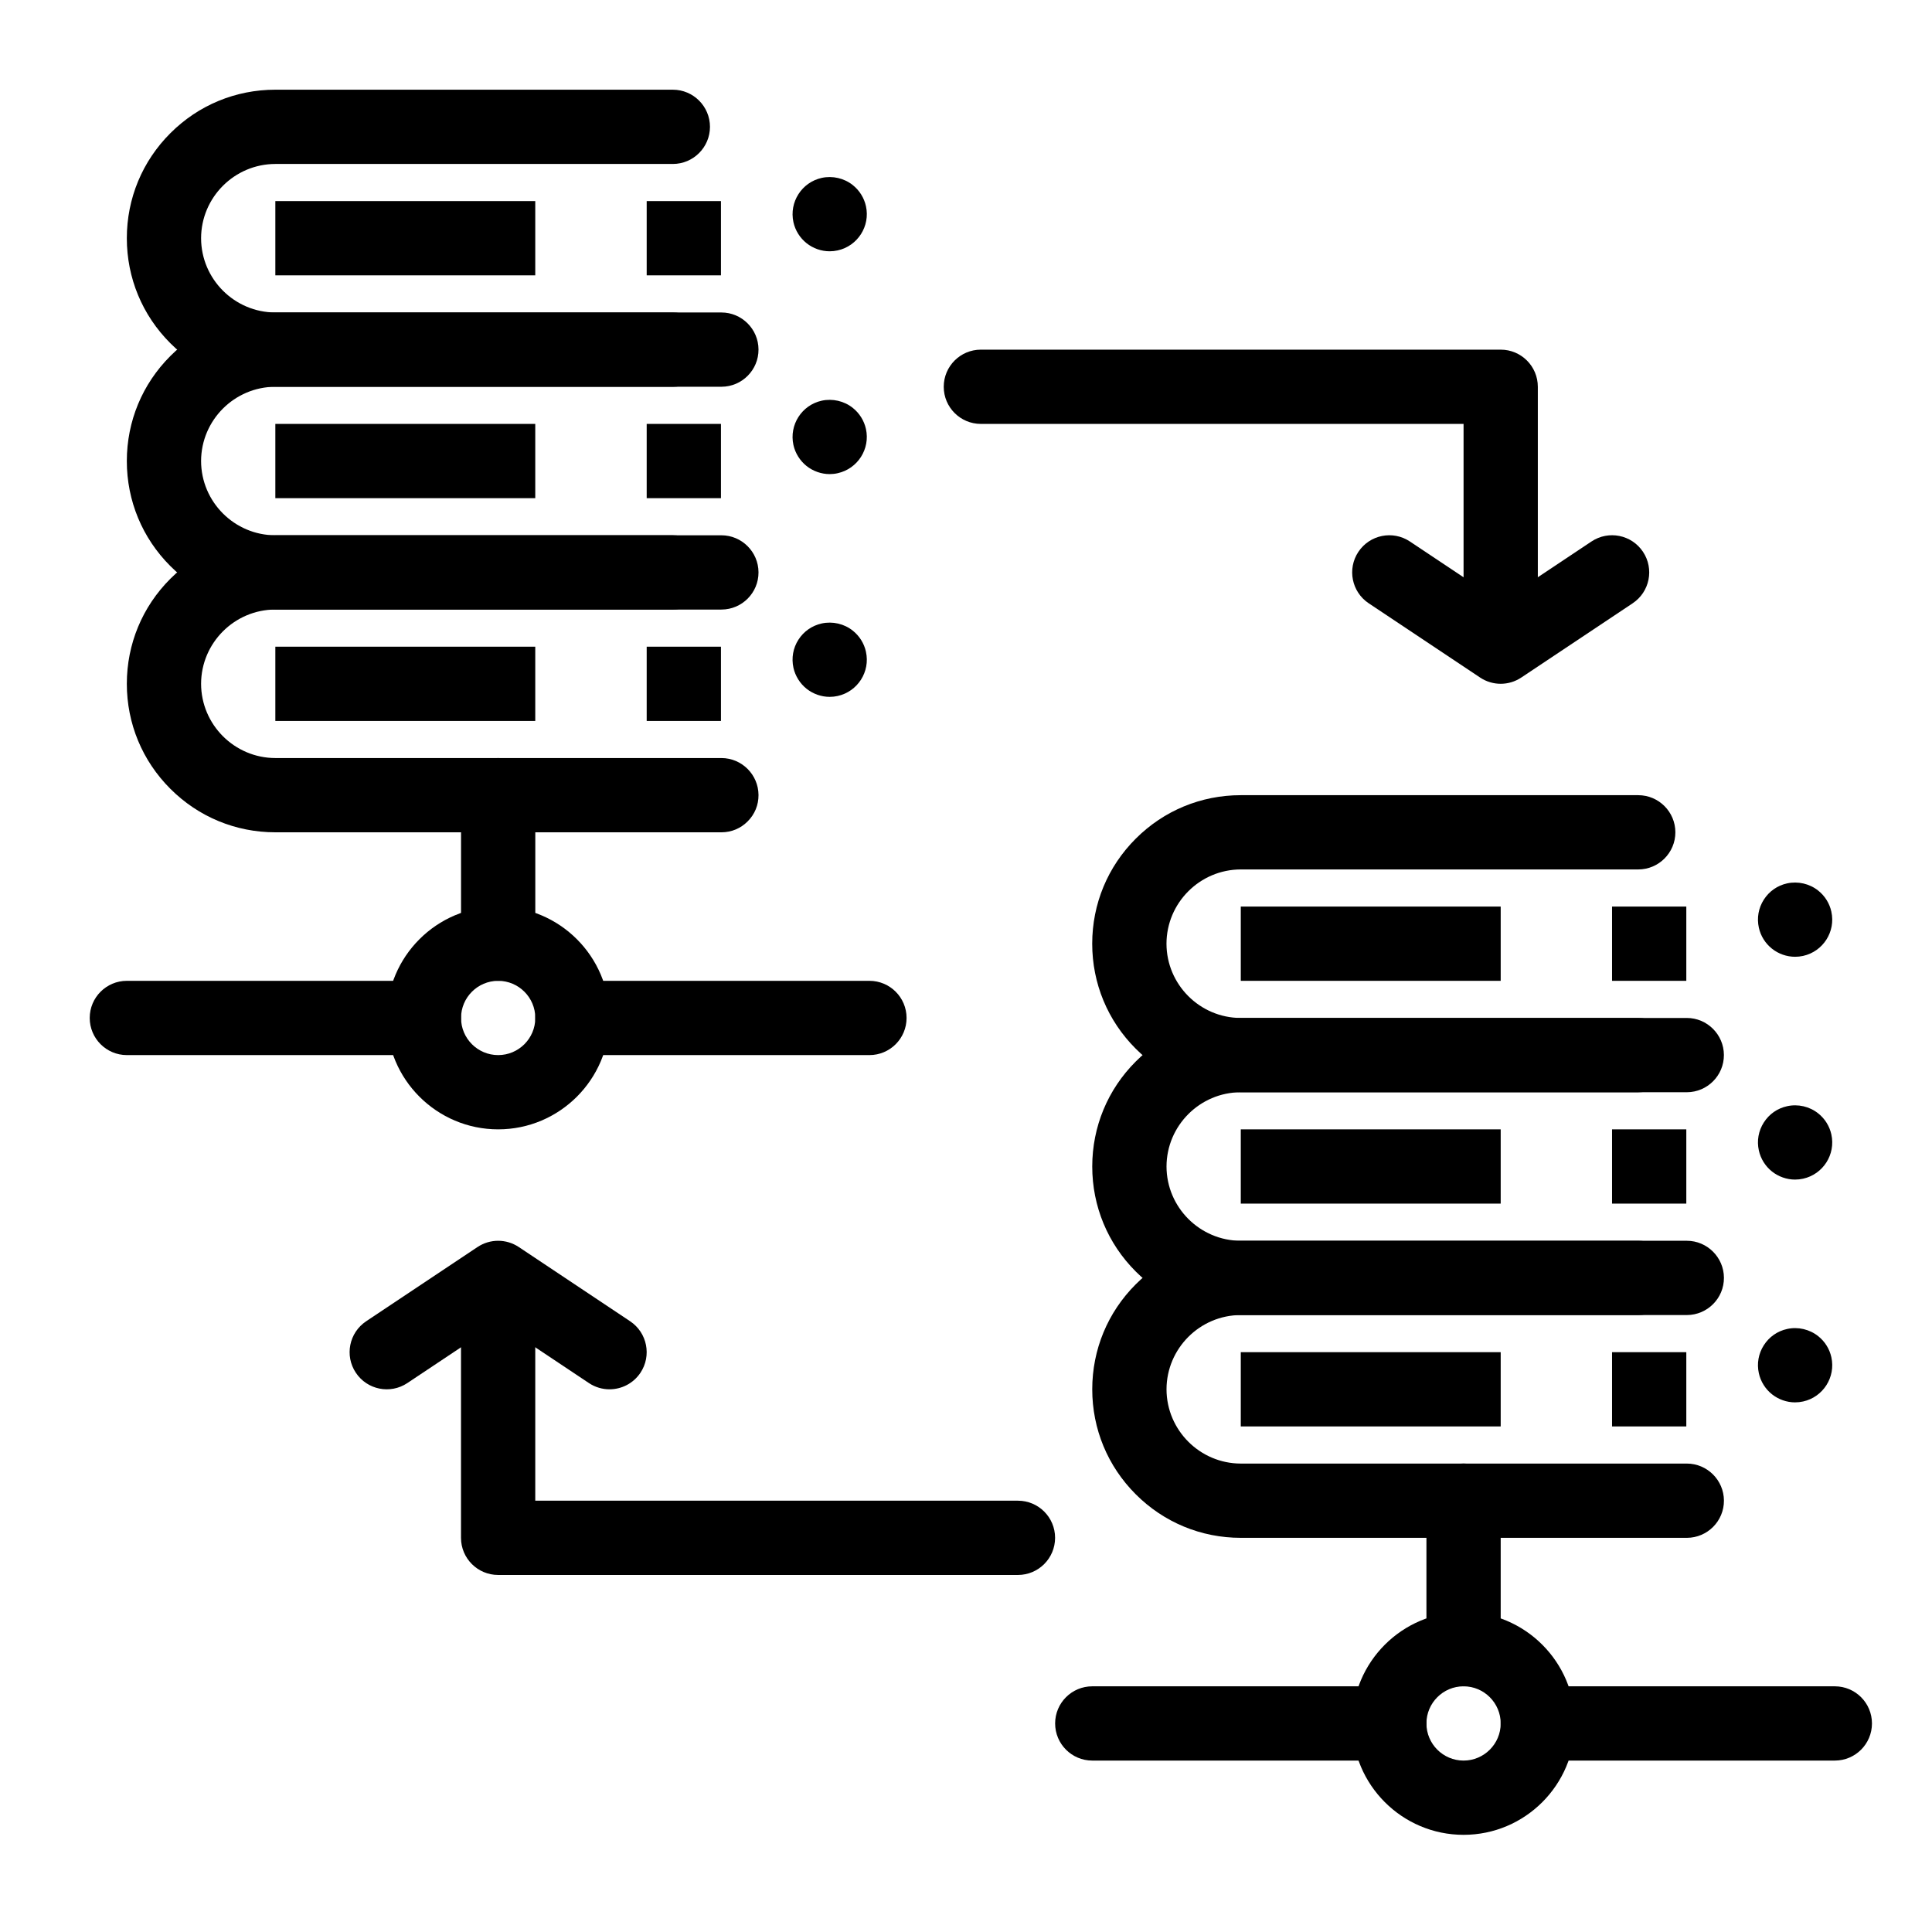 <?xml version="1.0" encoding="UTF-8"?>
<!-- Uploaded to: SVG Repo, www.svgrepo.com, Generator: SVG Repo Mixer Tools -->
<svg fill="#000000" width="800px" height="800px" version="1.1" viewBox="144 144 512 512" xmlns="http://www.w3.org/2000/svg">
 <g>
  <path d="m591.06 433.45h-118.25c-10.52 0-20.398-4.094-27.828-11.531-7.441-7.43-11.535-17.309-11.535-27.828s4.094-20.398 11.531-27.828c7.434-7.438 17.312-11.531 27.832-11.531h105.34c5.422 0 9.84 4.418 9.84 9.84s-4.418 9.84-9.84 9.84h-105.34c-10.832 0.02-19.66 8.848-19.68 19.68 0.02 10.832 8.848 19.66 19.68 19.68h118.21c5.402 0 9.809 4.398 9.832 9.801 0.027 5.422-4.371 9.859-9.793 9.879zm28.652-35.895c-2.203 0-4.379-0.758-6.121-2.144-1.762-1.398-3-3.375-3.481-5.578-0.562-2.566-0.098-5.207 1.32-7.418 1.414-2.215 3.609-3.75 6.168-4.309 2.883-0.629 5.953 0.078 8.246 1.91 1.762 1.398 3 3.375 3.484 5.578v0.02c1.172 5.285-2.191 10.539-7.488 11.711-0.699 0.152-1.418 0.23-2.129 0.23z"/>
  <path d="m591.05 492.5h-118.23c-10.52 0-20.398-4.094-27.828-11.531-7.441-7.434-11.535-17.312-11.535-27.832 0-10.52 4.094-20.398 11.531-27.828 7.434-7.438 17.312-11.531 27.832-11.531h105.34c5.422 0 9.84 4.418 9.84 9.84s-4.418 9.84-9.84 9.84h-105.34c-10.832 0.02-19.66 8.848-19.68 19.68 0.02 10.832 8.848 19.66 19.68 19.68h118.21c5.391 0 9.809 4.398 9.832 9.801 0.027 5.426-4.371 9.859-9.805 9.883zm28.664-35.898c-2.203 0-4.379-0.766-6.121-2.144-1.762-1.398-3-3.387-3.481-5.578-0.57-2.566-0.098-5.207 1.32-7.418 1.414-2.215 3.602-3.75 6.18-4.309 2.875-0.641 5.945 0.078 8.234 1.906 1.762 1.398 3 3.375 3.484 5.578 1.172 5.305-2.191 10.559-7.488 11.73-0.699 0.156-1.418 0.234-2.129 0.234z"/>
  <path d="m591.05 551.54h-118.23c-10.52 0-20.398-4.094-27.828-11.531-7.441-7.434-11.535-17.312-11.535-27.828 0-10.52 4.094-20.398 11.531-27.828 7.434-7.441 17.312-11.531 27.832-11.531h105.34c5.422 0 9.84 4.418 9.84 9.84s-4.418 9.84-9.84 9.84h-105.34c-10.832 0.02-19.66 8.848-19.68 19.68 0.02 10.832 8.848 19.66 19.68 19.68h118.21c5.391 0 9.809 4.398 9.832 9.801 0.027 5.422-4.371 9.859-9.805 9.879zm28.664-35.898c-2.215 0-4.379-0.766-6.121-2.144-1.762-1.398-3-3.387-3.481-5.578-0.57-2.566-0.098-5.207 1.32-7.418 1.414-2.215 3.602-3.75 6.18-4.309 2.863-0.641 5.945 0.078 8.234 1.906 1.762 1.398 3 3.375 3.484 5.578 1.172 5.305-2.191 10.559-7.488 11.73-0.699 0.156-1.418 0.234-2.129 0.234z"/>
  <path d="m531.86 590.89c-5.434 0-9.84-4.406-9.84-9.84v-39.359c0-5.434 4.406-9.84 9.84-9.84 5.434 0 9.84 4.406 9.84 9.84v39.359c0 5.434-4.406 9.84-9.84 9.84z"/>
  <path d="m531.86 630.25c-16.277 0-29.52-13.242-29.52-29.52s13.242-29.52 29.52-29.52c16.277 0 29.52 13.242 29.52 29.52s-13.242 29.52-29.52 29.52zm0-39.359c-5.426 0-9.84 4.414-9.84 9.84s4.414 9.84 9.84 9.84 9.84-4.414 9.84-9.84-4.414-9.84-9.84-9.84z"/>
  <path d="m630.25 610.57h-78.719c-5.434 0-9.84-4.406-9.84-9.84s4.406-9.84 9.84-9.84h78.719c5.434 0 9.84 4.406 9.84 9.84s-4.406 9.84-9.84 9.84z"/>
  <path d="m512.18 610.57h-78.719c-5.434 0-9.84-4.406-9.84-9.84s4.406-9.84 9.84-9.84h78.719c5.434 0 9.84 4.406 9.84 9.84s-4.406 9.84-9.84 9.84z"/>
  <path d="m335.22 246.49h-118.25c-10.52 0-20.398-4.094-27.828-11.531-7.438-7.43-11.531-17.309-11.531-27.828 0-10.52 4.094-20.398 11.531-27.828 7.43-7.438 17.309-11.531 27.828-11.531h105.34c5.422 0 9.84 4.418 9.84 9.84s-4.418 9.84-9.84 9.84h-105.34c-10.832 0.02-19.66 8.848-19.68 19.68 0.02 10.832 8.848 19.66 19.68 19.68h118.21c5.402 0 9.809 4.398 9.832 9.801 0.031 5.422-4.367 9.859-9.789 9.879zm28.652-35.895c-2.203 0-4.379-0.758-6.121-2.144-1.762-1.398-3-3.375-3.484-5.578-1.16-5.305 2.195-10.559 7.5-11.73 2.863-0.629 5.945 0.078 8.234 1.91 1.762 1.398 3 3.387 3.484 5.578 1.172 5.305-2.195 10.559-7.488 11.73-0.699 0.156-1.414 0.234-2.125 0.234z"/>
  <path d="m335.05 305.54h-118.08c-10.52 0-20.398-4.094-27.828-11.531-7.438-7.43-11.531-17.312-11.531-27.828 0-10.52 4.094-20.398 11.531-27.828 7.43-7.441 17.309-11.535 27.828-11.535h105.34c5.422 0 9.84 4.418 9.84 9.84s-4.418 9.84-9.84 9.84h-105.34c-10.832 0.02-19.66 8.848-19.68 19.68 0.02 10.832 8.848 19.66 19.68 19.68h118.21c5.402 0 9.809 4.398 9.832 9.801 0.031 5.422-4.367 9.859-9.789 9.879-0.059 0.004-0.109 0.004-0.168 0.004zm28.82-35.898c-2.203 0-4.379-0.766-6.121-2.144-1.75-1.398-2.992-3.375-3.484-5.57v-0.012c-1.16-5.305 2.195-10.559 7.5-11.73 2.863-0.629 5.945 0.078 8.234 1.91 1.762 1.398 3 3.387 3.484 5.578 1.172 5.305-2.195 10.559-7.488 11.73-0.699 0.16-1.414 0.238-2.125 0.238z"/>
  <path d="m335.22 364.57h-118.25c-10.52 0-20.398-4.094-27.828-11.531-7.438-7.43-11.531-17.309-11.531-27.828 0-10.52 4.094-20.398 11.531-27.828 7.43-7.438 17.309-11.531 27.828-11.531h105.34c5.422 0 9.84 4.418 9.84 9.84 0 5.422-4.418 9.84-9.84 9.84h-105.34c-10.832 0.02-19.66 8.848-19.68 19.68 0.02 10.832 8.848 19.66 19.68 19.68h118.21c5.402 0 9.809 4.398 9.832 9.801 0.02 2.629-0.992 5.098-2.856 6.965-1.848 1.871-4.309 2.906-6.934 2.914zm28.652-35.895c-2.203 0-4.379-0.766-6.121-2.144-1.75-1.398-2.992-3.375-3.484-5.57v-0.012c-0.562-2.566-0.098-5.207 1.32-7.418 1.418-2.215 3.609-3.738 6.18-4.309 2.875-0.629 5.945 0.078 8.234 1.91 1.762 1.398 3 3.375 3.484 5.578v0.02c1.172 5.285-2.195 10.539-7.488 11.711-0.699 0.152-1.414 0.234-2.125 0.234z"/>
  <path d="m276.02 403.93c-5.434 0-9.84-4.406-9.84-9.84v-39.359c0-5.434 4.406-9.84 9.84-9.84s9.84 4.406 9.84 9.84v39.359c0 5.434-4.406 9.84-9.84 9.84z"/>
  <path d="m276.02 443.29c-16.277 0-29.52-13.242-29.52-29.52 0-16.277 13.242-29.52 29.52-29.52s29.52 13.242 29.52 29.52c0 16.277-13.242 29.52-29.52 29.52zm0-39.359c-5.426 0-9.84 4.414-9.84 9.84 0 5.426 4.414 9.84 9.84 9.84s9.84-4.414 9.84-9.84c0-5.426-4.414-9.84-9.84-9.84z"/>
  <path d="m374.41 423.61h-78.719c-5.434 0-9.84-4.406-9.84-9.84 0-5.434 4.406-9.84 9.84-9.84h78.719c5.434 0 9.84 4.406 9.84 9.84 0 5.434-4.406 9.84-9.84 9.84z"/>
  <path d="m256.34 423.61h-78.723c-5.434 0-9.84-4.406-9.84-9.84 0-5.434 4.406-9.84 9.84-9.84h78.719c5.434 0 9.84 4.406 9.84 9.84 0.004 5.434-4.402 9.84-9.836 9.84z"/>
  <path d="m541.7 315.38c-5.434 0-9.84-4.406-9.84-9.84v-49.199h-127.92c-5.434 0-9.84-4.406-9.84-9.84s4.406-9.84 9.84-9.84h137.76c5.434 0 9.84 4.406 9.84 9.84v59.039c0 5.434-4.406 9.84-9.84 9.84z"/>
  <path d="m541.7 325.21c-1.902 0-3.805-0.551-5.457-1.652l-29.52-19.68c-4.523-3.016-5.742-9.125-2.731-13.645 3.016-4.523 9.125-5.746 13.645-2.731l24.062 16.039 24.062-16.043c4.523-3.016 10.633-1.793 13.645 2.731 3.016 4.523 1.793 10.633-2.731 13.645l-29.52 19.68c-1.652 1.105-3.555 1.656-5.457 1.656z"/>
  <path d="m413.77 561.38h-137.76c-5.434 0-9.84-4.406-9.84-9.84v-59.039c0-5.434 4.406-9.84 9.84-9.84s9.84 4.406 9.84 9.84v49.199h127.92c5.434 0 9.84 4.406 9.84 9.84-0.004 5.434-4.41 9.84-9.844 9.84z"/>
  <path d="m305.52 512.18c-1.875 0-3.773-0.535-5.449-1.652l-24.059-16.043-24.062 16.043c-4.523 3.016-10.633 1.793-13.645-2.731-3.016-4.523-1.793-10.633 2.731-13.645l29.52-19.68c3.305-2.203 7.609-2.203 10.918 0l29.52 19.68c4.523 3.016 5.742 9.125 2.731 13.645-1.902 2.844-5.023 4.383-8.203 4.383z"/>
  <path d="m472.82 384.25h68.879v19.68h-68.879z"/>
  <path d="m571.21 384.25h19.68v19.68h-19.68z"/>
  <path d="m472.82 443.29h68.879v19.68h-68.879z"/>
  <path d="m571.21 443.29h19.68v19.68h-19.68z"/>
  <path d="m472.82 502.34h68.879v19.68h-68.879z"/>
  <path d="m571.21 502.34h19.68v19.68h-19.68z"/>
  <path d="m216.97 197.29h68.879v19.68h-68.879z"/>
  <path d="m315.38 197.29h19.68v19.68h-19.68z"/>
  <path d="m216.97 256.34h68.879v19.68h-68.879z"/>
  <path d="m315.38 256.34h19.68v19.68h-19.68z"/>
  <path d="m216.97 315.38h68.879v19.68h-68.879z"/>
  <path d="m315.38 315.38h19.68v19.68h-19.68z"/>
 </g>
</svg>